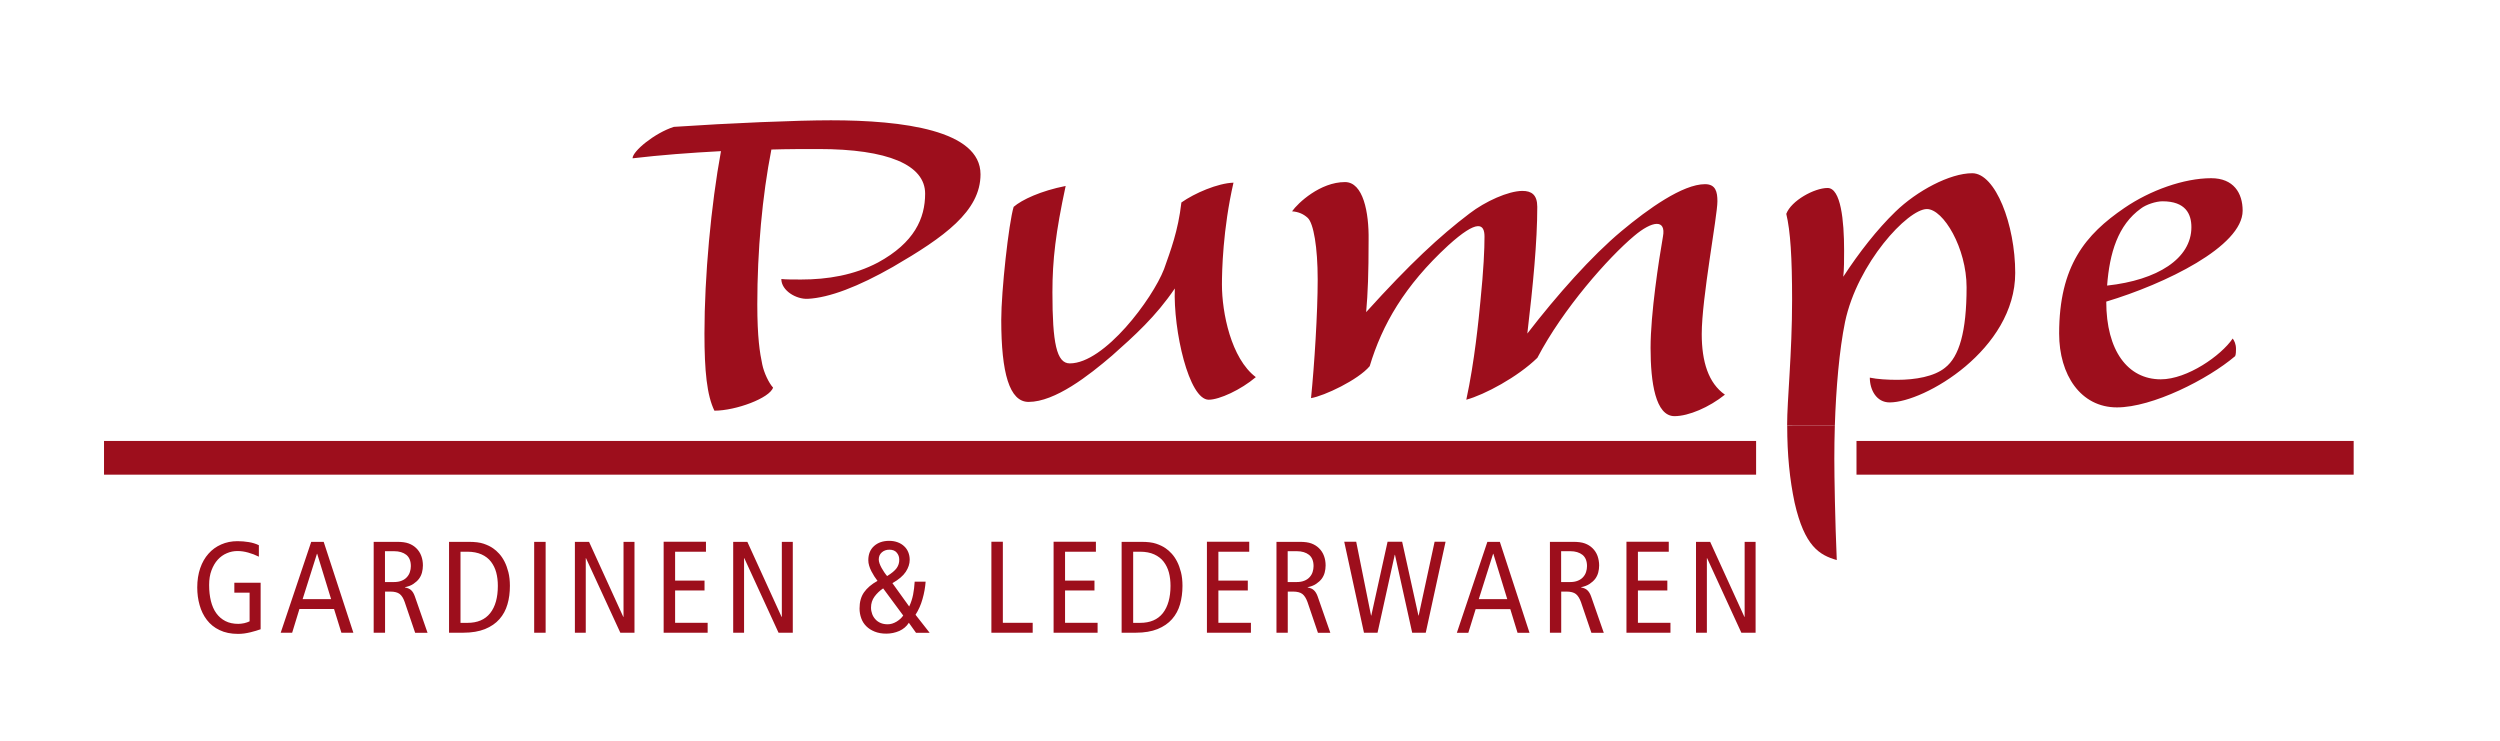 <?xml version="1.0" encoding="utf-8"?>
<!-- Generator: Adobe Illustrator 26.5.0, SVG Export Plug-In . SVG Version: 6.00 Build 0)  -->
<svg version="1.1" id="Ebene_1" xmlns="http://www.w3.org/2000/svg" xmlns:xlink="http://www.w3.org/1999/xlink" x="0px" y="0px"
	 viewBox="0 0 296.58 87.94" style="enable-background:new 0 0 296.58 87.94;" xml:space="preserve">
<style type="text/css">
	.st0{fill:#9D0E1C;}
	.st1{clip-path:url(#SVGID_00000090972830687840304320000002125381573978826629_);fill:#9D0E1C;}
	.st2{clip-path:url(#SVGID_00000038372160579337371870000002095918041160988603_);fill:#9D0E1C;}
</style>
<g>
	<rect x="12.34" y="52.31" class="st0" width="195.99" height="4"/>
	<g>
		<defs>
			<rect id="SVGID_1_" x="12.34" y="14.27" width="266.88" height="60.9"/>
		</defs>
		<clipPath id="SVGID_00000078764415174478452430000009242626505804942978_">
			<use xlink:href="#SVGID_1_"  style="overflow:visible;"/>
		</clipPath>
		<path style="clip-path:url(#SVGID_00000078764415174478452430000009242626505804942978_);fill:#9D0E1C;" d="M212.02,50.51
			c0,3.46,0.3,6.39,0.88,9.13c1.18,5.17,2.94,6.21,5,6.8c-0.2-4.64-0.29-9.87-0.29-12.03c0-1.27,0.02-2.58,0.06-3.9L212.02,50.51z"
			/>
		<path style="clip-path:url(#SVGID_00000078764415174478452430000009242626505804942978_);fill:#9D0E1C;" d="M91.71,45.98
			c-0.49-0.52-1.08-1.76-1.28-2.74c-0.29-1.37-0.59-3.2-0.59-7.13c0-6.34,0.59-12.88,1.67-18.37c1.86-0.06,3.92-0.06,5.59-0.06
			c8.24,0,12.65,1.89,12.65,5.29c0,2.94-1.28,5.82-5.59,8.17c-2.84,1.5-5.98,2.02-9.12,2.02c-0.98,0-1.76,0-2.35-0.06
			c0,1.37,1.76,2.42,3.14,2.35c2.55-0.13,5.98-1.44,10.1-3.79c6.08-3.53,10.39-6.6,10.39-10.98c0-5.23-9.22-6.41-17.75-6.41
			c-4.02,0-11.96,0.33-18.63,0.78c-2.26,0.72-4.9,2.88-4.9,3.73c3.33-0.39,6.76-0.65,10.49-0.85c-1.18,6.41-1.96,14.84-1.96,21.64
			c0,4.44,0.29,7.32,1.18,9.15C87.3,48.72,91.32,47.22,91.71,45.98 M120.25,24.54c-0.59,1.96-1.47,10-1.47,13.4
			c0,6.34,0.98,9.74,3.24,9.74c3.14,0,7.16-3.14,9.9-5.49c2.65-2.35,5.2-4.64,7.45-7.97c-0.2,4.97,1.67,13.2,4.02,13.2
			c1.27,0,3.82-1.18,5.59-2.68c-2.94-2.22-4.02-7.65-4.02-10.98c0-1.57,0.1-6.54,1.37-12.09c-1.86,0.06-4.61,1.24-6.18,2.35
			c-0.39,3.4-1.28,5.69-2.06,7.91c-1.37,3.53-7.06,11.18-11.18,11.18c-1.57,0-2.06-2.42-2.06-8.43c0-3.86,0.39-7.13,1.57-12.62
			C123.48,22.64,121.23,23.69,120.25,24.54 M159.56,21.6c-2.94,0-5.59,2.48-6.28,3.47c0.79,0.06,1.37,0.33,1.86,0.78
			c0.69,0.65,1.18,3.47,1.18,7.32c0,3.92-0.39,10.13-0.79,14.06c1.57-0.26,5.59-2.16,6.96-3.79c1.47-4.9,4.12-9.54,9.31-14.32
			c3.53-3.2,4.31-2.55,4.31-1.05c0,1.5-0.1,3.86-0.49,7.71c-0.2,2.09-0.69,7.12-1.67,11.64c2.16-0.59,6.08-2.68,8.43-4.97
			c3.04-5.82,8.43-11.9,11.47-14.45c2.16-1.83,3.82-2.03,3.43,0.06c-0.49,2.81-1.47,9.15-1.47,13.21c0,4.12,0.59,8.1,2.84,8.1
			c1.67,0,4.12-1.05,5.98-2.55c-1.96-1.37-2.75-3.92-2.75-7.19c0-4.25,1.86-13.99,1.86-15.75c0-1.11-0.2-2.03-1.47-2.03
			c-2.65,0-6.76,2.94-9.9,5.56c-3.53,2.94-7.65,7.58-11.18,12.16c0.68-5.75,1.18-10.92,1.18-15.03c0-1.44-0.69-1.89-1.76-1.89
			c-1.67,0-4.41,1.24-6.28,2.68c-3.53,2.68-7.06,5.95-12.26,11.7c0.2-2.29,0.29-4.51,0.29-8.56
			C162.41,25.19,161.72,21.6,159.56,21.6 M262.32,21.14c-3.24,0-7.25,1.44-10.3,3.53c-4.61,3.14-7.74,6.86-7.74,14.9
			c0,4.9,2.55,8.76,6.86,8.76c4.21,0,10.79-3.33,14.02-6.08c0.1-0.2,0.1-0.65,0.1-0.85c0-0.59-0.2-0.98-0.39-1.24
			c-1.37,2.02-5.39,4.84-8.53,4.84c-3.92,0-6.47-3.4-6.47-9.22c6.96-2.09,16.18-6.54,16.18-10.79
			C266.05,22.9,264.97,21.14,262.32,21.14 M256.54,23.88c2.74,0,3.43,1.5,3.43,3.07c0,3.73-4.02,6.28-10,6.93
			c0.29-3.86,1.28-7.19,4.02-9.15C254.57,24.28,255.75,23.88,256.54,23.88 M217.67,50.51c0.14-4.43,0.53-8.99,1.21-12.31
			c1.47-6.99,7.45-13.4,9.71-13.4c1.96,0,4.71,4.64,4.71,9.28c0,5.29-0.88,8.24-2.55,9.54c-1.28,1.05-3.53,1.44-5.69,1.44
			c-1.08,0-2.35-0.07-3.24-0.26c0,1.44,0.78,2.94,2.35,2.94c4.12,0,14.9-6.28,14.9-15.36c0-5.75-2.35-11.83-5.1-11.83
			c-2.65,0-6.57,2.09-9.12,4.57c-2.16,2.09-4.31,4.84-6.18,7.71c0.1-0.85,0.1-2.03,0.1-3.14c0-3.53-0.39-7.39-1.96-7.39
			c-1.57,0-4.31,1.5-4.9,3.07c0.49,2.03,0.69,5.16,0.69,10.2c0,6.41-0.59,11.83-0.59,14.9v0.03L217.67,50.51z"/>
	</g>
	<rect x="220.24" y="52.31" class="st0" width="58.98" height="4"/>
	<g>
		<defs>
			<rect id="SVGID_00000176753705034476713530000011835946929750408844_" x="12.34" y="14.27" width="266.88" height="60.9"/>
		</defs>
		<clipPath id="SVGID_00000034772707096696561880000017311373698138934428_">
			<use xlink:href="#SVGID_00000176753705034476713530000011835946929750408844_"  style="overflow:visible;"/>
		</clipPath>
		<path style="clip-path:url(#SVGID_00000034772707096696561880000017311373698138934428_);fill:#9D0E1C;" d="M201.19,75.06h1.3
			v-8.84h0.03l4.06,8.84h1.69V64.28h-1.3v8.9h-0.03l-4.06-8.9h-1.68V75.06z M192.95,75.06h5.22v-1.18h-3.86v-3.83h3.49v-1.17h-3.49
			v-3.43h3.66v-1.18h-5.02V75.06z M183.85,75.06h1.36v-4.88h0.62c0.5,0,0.88,0.1,1.12,0.29c0.24,0.19,0.44,0.51,0.6,0.95l1.24,3.65
			h1.47l-1.51-4.33c-0.11-0.31-0.26-0.55-0.43-0.71c-0.17-0.17-0.42-0.28-0.75-0.34v-0.03c0.4-0.08,0.74-0.21,1.01-0.39
			c0.27-0.18,0.49-0.38,0.66-0.6c0.17-0.23,0.29-0.48,0.36-0.75c0.07-0.27,0.11-0.55,0.11-0.84c0-0.39-0.07-0.77-0.19-1.12
			c-0.13-0.36-0.33-0.67-0.61-0.94c-0.25-0.24-0.54-0.42-0.89-0.55s-0.81-0.19-1.38-0.19h-2.77V75.06z M185.21,65.39h1.08
			c0.6,0,1.08,0.15,1.44,0.43c0.36,0.29,0.54,0.74,0.54,1.34c0,0.24-0.04,0.47-0.11,0.69c-0.07,0.23-0.19,0.43-0.35,0.61
			c-0.16,0.18-0.37,0.33-0.63,0.43c-0.26,0.11-0.57,0.16-0.93,0.16h-1.05V65.39z M176.45,64.28l-3.62,10.79h1.36l0.87-2.81h4.11
			l0.86,2.81h1.42l-3.52-10.79H176.45z M175.43,71.08l1.7-5.38h0.03l1.65,5.38H175.43z M161.81,75.06h1.61l2.04-9.24h0.03l2.04,9.24
			h1.61l2.35-10.79h-1.3l-1.89,8.75h-0.03l-1.93-8.75h-1.73l-1.93,8.75h-0.03l-1.76-8.75h-1.42L161.81,75.06z M151.41,75.06h1.36
			v-4.88h0.62c0.5,0,0.88,0.1,1.12,0.29c0.24,0.19,0.44,0.51,0.6,0.95l1.24,3.65h1.47l-1.51-4.33c-0.11-0.31-0.26-0.55-0.43-0.71
			c-0.17-0.17-0.42-0.28-0.75-0.34v-0.03c0.4-0.08,0.74-0.21,1-0.39c0.27-0.18,0.49-0.38,0.66-0.6c0.17-0.23,0.29-0.48,0.36-0.75
			c0.07-0.27,0.11-0.55,0.11-0.84c0-0.39-0.06-0.77-0.19-1.12c-0.13-0.36-0.33-0.67-0.61-0.94c-0.25-0.24-0.54-0.42-0.89-0.55
			c-0.35-0.13-0.81-0.19-1.38-0.19h-2.76V75.06z M152.77,65.39h1.08c0.6,0,1.08,0.15,1.44,0.43c0.36,0.29,0.54,0.74,0.54,1.34
			c0,0.24-0.04,0.47-0.11,0.69c-0.07,0.23-0.19,0.43-0.35,0.61c-0.16,0.18-0.37,0.33-0.63,0.43c-0.26,0.11-0.57,0.16-0.93,0.16
			h-1.05V65.39z M143.18,75.06h5.22v-1.18h-3.86v-3.83h3.49v-1.17h-3.49v-3.43h3.66v-1.18h-5.02V75.06z M133.07,75.06h1.68
			c1.01,0,1.87-0.15,2.57-0.43c0.71-0.29,1.28-0.68,1.72-1.18c0.44-0.5,0.76-1.09,0.95-1.76s0.29-1.4,0.29-2.19
			c0-0.61-0.06-1.15-0.18-1.62c-0.12-0.47-0.27-0.89-0.46-1.26c-0.19-0.37-0.4-0.68-0.64-0.94c-0.24-0.26-0.47-0.47-0.71-0.63
			c-0.31-0.22-0.69-0.4-1.13-0.55c-0.44-0.15-1.02-0.22-1.75-0.22h-2.35V75.06z M134.43,65.45h0.82c0.66,0,1.22,0.11,1.68,0.32
			c0.46,0.21,0.84,0.5,1.12,0.87c0.28,0.37,0.49,0.79,0.62,1.28c0.13,0.49,0.19,1.02,0.19,1.58c0,1.39-0.31,2.47-0.91,3.24
			c-0.61,0.77-1.51,1.15-2.7,1.15h-0.82V65.45z M124.99,75.06h5.22v-1.18h-3.86v-3.83h3.49v-1.17h-3.49v-3.43h3.66v-1.18h-5.02
			V75.06z M117.61,75.06h4.9v-1.18h-3.54v-9.61h-1.36V75.06z M107.15,73.02c-0.18,0.27-0.44,0.51-0.78,0.72
			c-0.35,0.21-0.7,0.32-1.06,0.32c-0.31,0-0.59-0.05-0.83-0.15c-0.24-0.1-0.45-0.24-0.62-0.43c-0.17-0.18-0.3-0.39-0.39-0.63
			c-0.09-0.24-0.14-0.5-0.14-0.77c0-0.49,0.14-0.93,0.42-1.31c0.28-0.38,0.62-0.7,1.02-0.97L107.15,73.02z M110.28,75.06l-1.67-2.13
			c0.36-0.56,0.64-1.18,0.83-1.87c0.2-0.69,0.32-1.38,0.37-2.06h-1.3c-0.03,0.56-0.1,1.08-0.19,1.56c-0.1,0.48-0.25,0.95-0.46,1.39
			l-1.99-2.77c0.74-0.42,1.27-0.87,1.58-1.34c0.31-0.47,0.47-0.95,0.47-1.44c0-0.32-0.06-0.62-0.17-0.89
			c-0.11-0.27-0.27-0.51-0.49-0.71c-0.21-0.2-0.47-0.36-0.77-0.47c-0.3-0.11-0.63-0.17-1-0.17c-0.73,0-1.33,0.2-1.79,0.61
			s-0.69,0.97-0.69,1.68c0,0.22,0.03,0.44,0.1,0.66c0.07,0.22,0.15,0.44,0.26,0.65c0.11,0.21,0.23,0.41,0.35,0.61
			c0.13,0.2,0.26,0.38,0.38,0.54c-0.71,0.39-1.24,0.85-1.6,1.36c-0.36,0.52-0.53,1.15-0.53,1.92c0,0.4,0.07,0.79,0.2,1.15
			c0.13,0.37,0.33,0.68,0.6,0.95c0.27,0.27,0.6,0.48,1,0.64c0.4,0.16,0.85,0.24,1.37,0.24c0.55,0,1.06-0.11,1.55-0.32
			c0.48-0.22,0.86-0.54,1.13-0.97l0.85,1.19H110.28z M106.37,67.4c-0.22,0.3-0.59,0.61-1.13,0.94c-0.11-0.14-0.23-0.28-0.34-0.45
			c-0.11-0.17-0.22-0.34-0.32-0.52c-0.1-0.18-0.18-0.36-0.24-0.53c-0.06-0.17-0.09-0.33-0.09-0.47c0-0.35,0.12-0.63,0.36-0.84
			c0.24-0.21,0.54-0.32,0.9-0.32c0.39,0,0.69,0.12,0.88,0.36c0.2,0.24,0.29,0.51,0.29,0.81C106.69,66.77,106.58,67.1,106.37,67.4
			 M86.97,75.06h1.3v-8.84h0.03l4.06,8.84h1.69V64.28h-1.3v8.9h-0.03l-4.06-8.9h-1.68V75.06z M78.73,75.06h5.22v-1.18h-3.86v-3.83
			h3.49v-1.17h-3.49v-3.43h3.66v-1.18h-5.02V75.06z M68.19,75.06h1.3v-8.84h0.03l4.07,8.84h1.68V64.28h-1.3v8.9h-0.03l-4.06-8.9
			h-1.68V75.06z M63.37,75.06h1.36V64.28h-1.36V75.06z M53.27,75.06h1.69c1.01,0,1.87-0.15,2.57-0.43c0.71-0.29,1.28-0.68,1.72-1.18
			c0.44-0.5,0.76-1.09,0.95-1.76c0.2-0.67,0.29-1.4,0.29-2.19c0-0.61-0.06-1.15-0.18-1.62c-0.12-0.47-0.27-0.89-0.46-1.26
			c-0.19-0.37-0.4-0.68-0.64-0.94c-0.24-0.26-0.47-0.47-0.71-0.63c-0.31-0.22-0.69-0.4-1.13-0.55c-0.44-0.15-1.03-0.22-1.75-0.22
			h-2.35V75.06z M54.62,65.45h0.82c0.66,0,1.22,0.11,1.69,0.32c0.46,0.21,0.84,0.5,1.12,0.87c0.28,0.37,0.49,0.79,0.62,1.28
			c0.13,0.49,0.19,1.02,0.19,1.58c0,1.39-0.3,2.47-0.91,3.24c-0.61,0.77-1.51,1.15-2.7,1.15h-0.82V65.45z M44.32,75.06h1.36v-4.88
			h0.62c0.5,0,0.88,0.1,1.12,0.29c0.24,0.19,0.44,0.51,0.59,0.95l1.24,3.65h1.47l-1.51-4.33c-0.11-0.31-0.25-0.55-0.42-0.71
			c-0.17-0.17-0.42-0.28-0.75-0.34v-0.03c0.4-0.08,0.74-0.21,1-0.39c0.27-0.18,0.49-0.38,0.66-0.6c0.17-0.23,0.29-0.48,0.36-0.75
			c0.07-0.27,0.11-0.55,0.11-0.84c0-0.39-0.06-0.77-0.19-1.12c-0.13-0.36-0.33-0.67-0.61-0.94c-0.25-0.24-0.54-0.42-0.89-0.55
			c-0.35-0.13-0.81-0.19-1.38-0.19h-2.77V75.06z M45.68,65.39h1.08c0.6,0,1.08,0.15,1.44,0.43c0.36,0.29,0.54,0.74,0.54,1.34
			c0,0.24-0.04,0.47-0.11,0.69c-0.07,0.23-0.19,0.43-0.35,0.61c-0.16,0.18-0.37,0.33-0.63,0.43c-0.26,0.11-0.57,0.16-0.93,0.16
			h-1.05V65.39z M36.92,64.28L33.3,75.06h1.36l0.86-2.81h4.11l0.87,2.81h1.42L38.4,64.28H36.92z M35.9,71.08l1.7-5.38h0.03
			l1.65,5.38H35.9z M30.9,69.13H27.8v1.18h1.81v3.4c-0.18,0.09-0.39,0.16-0.64,0.22c-0.25,0.05-0.49,0.08-0.7,0.08
			c-0.59,0-1.1-0.11-1.53-0.33c-0.43-0.22-0.79-0.53-1.08-0.93c-0.29-0.4-0.5-0.89-0.64-1.45c-0.14-0.57-0.21-1.2-0.21-1.9
			c0-0.66,0.09-1.24,0.28-1.74c0.19-0.5,0.43-0.92,0.74-1.26c0.31-0.34,0.67-0.6,1.08-0.77c0.41-0.18,0.83-0.26,1.28-0.26
			c0.39,0,0.81,0.06,1.24,0.18c0.44,0.12,0.86,0.28,1.28,0.49v-1.36c-0.37-0.18-0.77-0.3-1.2-0.37c-0.43-0.07-0.87-0.11-1.34-0.11
			c-0.7,0-1.34,0.13-1.93,0.39c-0.59,0.26-1.09,0.62-1.51,1.1c-0.42,0.47-0.75,1.05-0.98,1.72c-0.23,0.67-0.35,1.44-0.35,2.28
			c0,0.73,0.09,1.43,0.28,2.09c0.18,0.66,0.47,1.25,0.86,1.76c0.39,0.51,0.89,0.92,1.51,1.21c0.61,0.3,1.35,0.45,2.2,0.45
			c0.24,0,0.48-0.02,0.73-0.05c0.25-0.04,0.5-0.08,0.73-0.14c0.23-0.06,0.45-0.12,0.66-0.18c0.21-0.06,0.39-0.12,0.55-0.18V69.13z"
			/>
	</g>
</g>
</svg>
